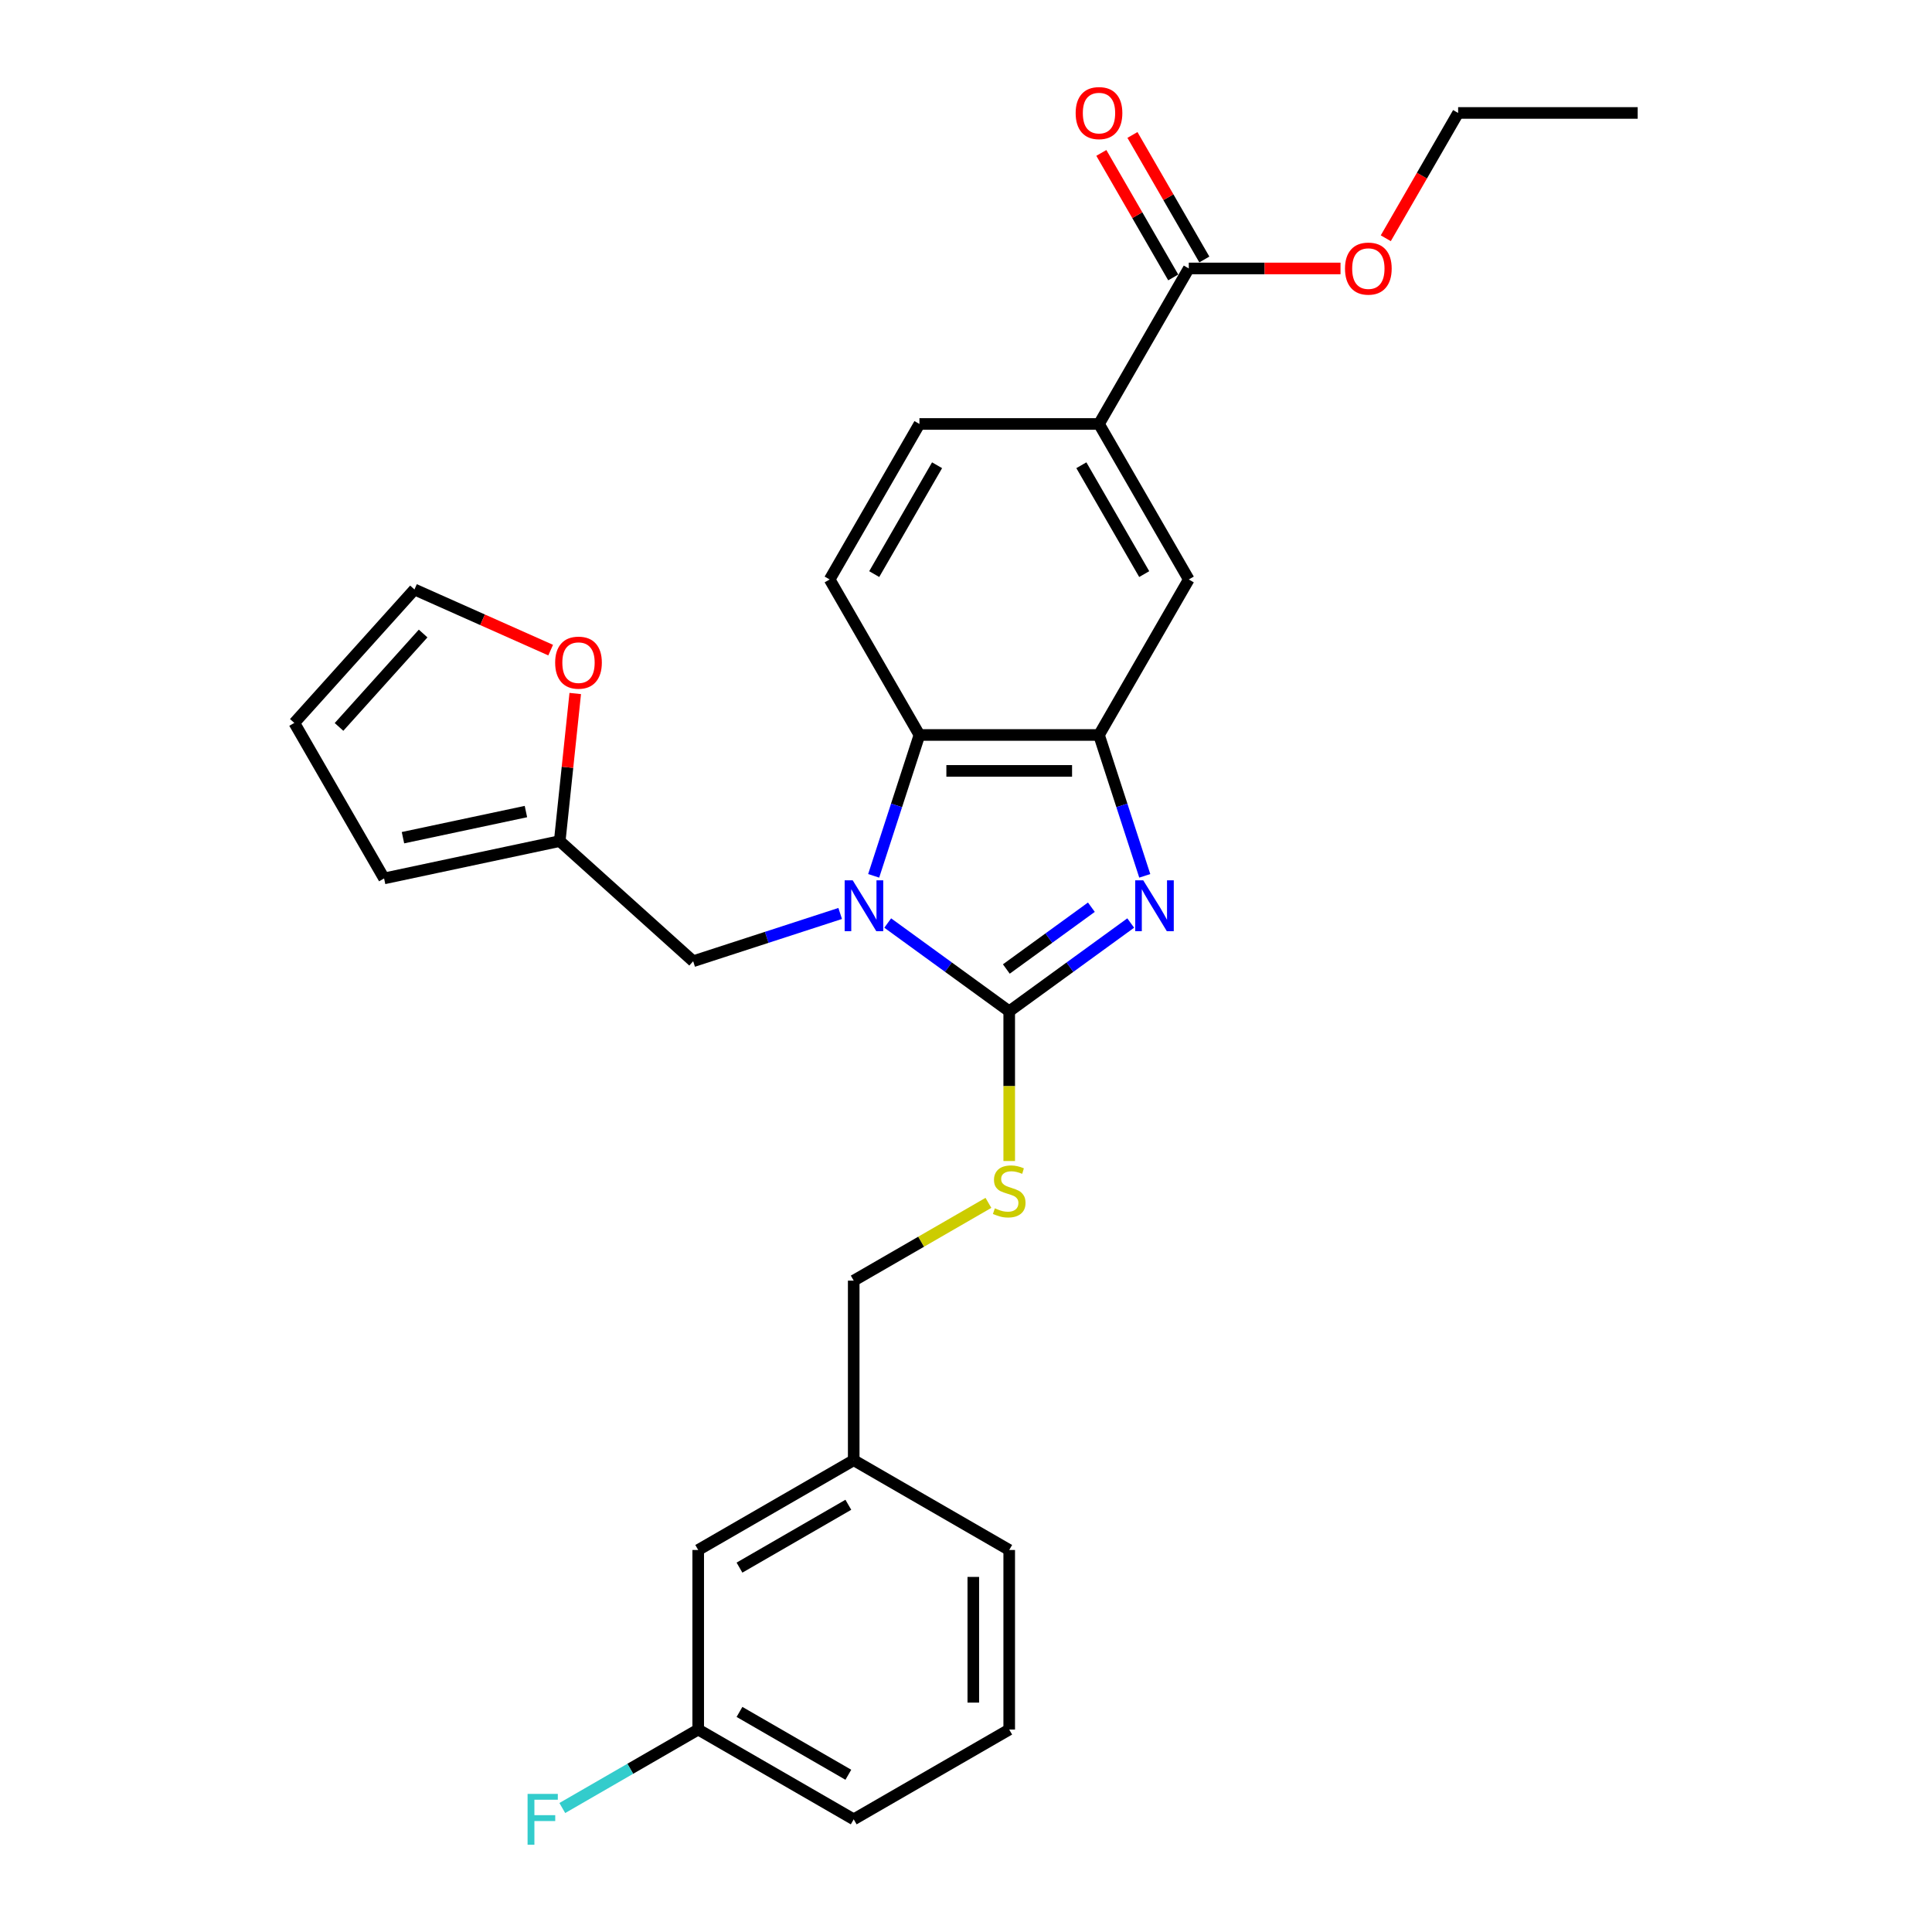 <?xml version='1.0' encoding='iso-8859-1'?>
<svg version='1.1' baseProfile='full'
              xmlns='http://www.w3.org/2000/svg'
                      xmlns:rdkit='http://www.rdkit.org/xml'
                      xmlns:xlink='http://www.w3.org/1999/xlink'
                  xml:space='preserve'
width='1000px' height='1000px' viewBox='0 0 1000 1000'>
<!-- END OF HEADER -->
<rect style='opacity:1.0;fill:#FFFFFF;stroke:none' width='1000' height='1000' x='0' y='0'> </rect>
<path class='bond-0' d='M 568.84,380.422 L 475.899,380.422' style='fill:none;fill-rule:evenodd;stroke:#000000;stroke-width:6px;stroke-linecap:butt;stroke-linejoin:miter;stroke-opacity:1' />
<path class='bond-0' d='M 554.899,399.011 L 489.84,399.011' style='fill:none;fill-rule:evenodd;stroke:#000000;stroke-width:6px;stroke-linecap:butt;stroke-linejoin:miter;stroke-opacity:1' />
<path class='bond-1' d='M 568.84,380.422 L 580.685,416.877' style='fill:none;fill-rule:evenodd;stroke:#000000;stroke-width:6px;stroke-linecap:butt;stroke-linejoin:miter;stroke-opacity:1' />
<path class='bond-1' d='M 580.685,416.877 L 592.53,453.331' style='fill:none;fill-rule:evenodd;stroke:#0000FF;stroke-width:6px;stroke-linecap:butt;stroke-linejoin:miter;stroke-opacity:1' />
<path class='bond-2' d='M 568.84,380.422 L 615.311,299.932' style='fill:none;fill-rule:evenodd;stroke:#000000;stroke-width:6px;stroke-linecap:butt;stroke-linejoin:miter;stroke-opacity:1' />
<path class='bond-3' d='M 475.899,380.422 L 464.054,416.877' style='fill:none;fill-rule:evenodd;stroke:#000000;stroke-width:6px;stroke-linecap:butt;stroke-linejoin:miter;stroke-opacity:1' />
<path class='bond-3' d='M 464.054,416.877 L 452.209,453.331' style='fill:none;fill-rule:evenodd;stroke:#0000FF;stroke-width:6px;stroke-linecap:butt;stroke-linejoin:miter;stroke-opacity:1' />
<path class='bond-4' d='M 475.899,380.422 L 429.428,299.932' style='fill:none;fill-rule:evenodd;stroke:#000000;stroke-width:6px;stroke-linecap:butt;stroke-linejoin:miter;stroke-opacity:1' />
<path class='bond-5' d='M 459.484,477.756 L 490.927,500.6' style='fill:none;fill-rule:evenodd;stroke:#0000FF;stroke-width:6px;stroke-linecap:butt;stroke-linejoin:miter;stroke-opacity:1' />
<path class='bond-5' d='M 490.927,500.6 L 522.37,523.445' style='fill:none;fill-rule:evenodd;stroke:#000000;stroke-width:6px;stroke-linecap:butt;stroke-linejoin:miter;stroke-opacity:1' />
<path class='bond-6' d='M 434.873,472.813 L 396.829,485.175' style='fill:none;fill-rule:evenodd;stroke:#0000FF;stroke-width:6px;stroke-linecap:butt;stroke-linejoin:miter;stroke-opacity:1' />
<path class='bond-6' d='M 396.829,485.175 L 358.785,497.536' style='fill:none;fill-rule:evenodd;stroke:#000000;stroke-width:6px;stroke-linecap:butt;stroke-linejoin:miter;stroke-opacity:1' />
<path class='bond-7' d='M 522.37,523.445 L 553.812,500.6' style='fill:none;fill-rule:evenodd;stroke:#000000;stroke-width:6px;stroke-linecap:butt;stroke-linejoin:miter;stroke-opacity:1' />
<path class='bond-7' d='M 553.812,500.6 L 585.255,477.756' style='fill:none;fill-rule:evenodd;stroke:#0000FF;stroke-width:6px;stroke-linecap:butt;stroke-linejoin:miter;stroke-opacity:1' />
<path class='bond-7' d='M 520.876,501.553 L 542.887,485.562' style='fill:none;fill-rule:evenodd;stroke:#000000;stroke-width:6px;stroke-linecap:butt;stroke-linejoin:miter;stroke-opacity:1' />
<path class='bond-7' d='M 542.887,485.562 L 564.897,469.571' style='fill:none;fill-rule:evenodd;stroke:#0000FF;stroke-width:6px;stroke-linecap:butt;stroke-linejoin:miter;stroke-opacity:1' />
<path class='bond-8' d='M 522.37,523.445 L 522.37,562.192' style='fill:none;fill-rule:evenodd;stroke:#000000;stroke-width:6px;stroke-linecap:butt;stroke-linejoin:miter;stroke-opacity:1' />
<path class='bond-8' d='M 522.37,562.192 L 522.37,600.94' style='fill:none;fill-rule:evenodd;stroke:#CCCC00;stroke-width:6px;stroke-linecap:butt;stroke-linejoin:miter;stroke-opacity:1' />
<path class='bond-9' d='M 511.607,622.6 L 476.743,642.729' style='fill:none;fill-rule:evenodd;stroke:#CCCC00;stroke-width:6px;stroke-linecap:butt;stroke-linejoin:miter;stroke-opacity:1' />
<path class='bond-9' d='M 476.743,642.729 L 441.88,662.858' style='fill:none;fill-rule:evenodd;stroke:#000000;stroke-width:6px;stroke-linecap:butt;stroke-linejoin:miter;stroke-opacity:1' />
<path class='bond-10' d='M 441.88,662.858 L 441.88,755.799' style='fill:none;fill-rule:evenodd;stroke:#000000;stroke-width:6px;stroke-linecap:butt;stroke-linejoin:miter;stroke-opacity:1' />
<path class='bond-11' d='M 615.311,299.932 L 568.84,219.442' style='fill:none;fill-rule:evenodd;stroke:#000000;stroke-width:6px;stroke-linecap:butt;stroke-linejoin:miter;stroke-opacity:1' />
<path class='bond-11' d='M 592.243,297.153 L 559.713,240.81' style='fill:none;fill-rule:evenodd;stroke:#000000;stroke-width:6px;stroke-linecap:butt;stroke-linejoin:miter;stroke-opacity:1' />
<path class='bond-12' d='M 568.84,219.442 L 475.899,219.442' style='fill:none;fill-rule:evenodd;stroke:#000000;stroke-width:6px;stroke-linecap:butt;stroke-linejoin:miter;stroke-opacity:1' />
<path class='bond-13' d='M 568.84,219.442 L 615.311,138.952' style='fill:none;fill-rule:evenodd;stroke:#000000;stroke-width:6px;stroke-linecap:butt;stroke-linejoin:miter;stroke-opacity:1' />
<path class='bond-14' d='M 475.899,219.442 L 429.428,299.932' style='fill:none;fill-rule:evenodd;stroke:#000000;stroke-width:6px;stroke-linecap:butt;stroke-linejoin:miter;stroke-opacity:1' />
<path class='bond-14' d='M 485.026,240.81 L 452.496,297.153' style='fill:none;fill-rule:evenodd;stroke:#000000;stroke-width:6px;stroke-linecap:butt;stroke-linejoin:miter;stroke-opacity:1' />
<path class='bond-15' d='M 615.311,138.952 L 654.579,138.952' style='fill:none;fill-rule:evenodd;stroke:#000000;stroke-width:6px;stroke-linecap:butt;stroke-linejoin:miter;stroke-opacity:1' />
<path class='bond-15' d='M 654.579,138.952 L 693.847,138.952' style='fill:none;fill-rule:evenodd;stroke:#FF0000;stroke-width:6px;stroke-linecap:butt;stroke-linejoin:miter;stroke-opacity:1' />
<path class='bond-16' d='M 623.36,134.305 L 604.756,102.081' style='fill:none;fill-rule:evenodd;stroke:#000000;stroke-width:6px;stroke-linecap:butt;stroke-linejoin:miter;stroke-opacity:1' />
<path class='bond-16' d='M 604.756,102.081 L 586.151,69.857' style='fill:none;fill-rule:evenodd;stroke:#FF0000;stroke-width:6px;stroke-linecap:butt;stroke-linejoin:miter;stroke-opacity:1' />
<path class='bond-16' d='M 607.262,143.599 L 588.658,111.375' style='fill:none;fill-rule:evenodd;stroke:#000000;stroke-width:6px;stroke-linecap:butt;stroke-linejoin:miter;stroke-opacity:1' />
<path class='bond-16' d='M 588.658,111.375 L 570.053,79.151' style='fill:none;fill-rule:evenodd;stroke:#FF0000;stroke-width:6px;stroke-linecap:butt;stroke-linejoin:miter;stroke-opacity:1' />
<path class='bond-17' d='M 717.279,123.32 L 736.001,90.891' style='fill:none;fill-rule:evenodd;stroke:#FF0000;stroke-width:6px;stroke-linecap:butt;stroke-linejoin:miter;stroke-opacity:1' />
<path class='bond-17' d='M 736.001,90.891 L 754.724,58.462' style='fill:none;fill-rule:evenodd;stroke:#000000;stroke-width:6px;stroke-linecap:butt;stroke-linejoin:miter;stroke-opacity:1' />
<path class='bond-18' d='M 754.724,58.462 L 847.666,58.462' style='fill:none;fill-rule:evenodd;stroke:#000000;stroke-width:6px;stroke-linecap:butt;stroke-linejoin:miter;stroke-opacity:1' />
<path class='bond-19' d='M 441.88,755.799 L 361.39,802.27' style='fill:none;fill-rule:evenodd;stroke:#000000;stroke-width:6px;stroke-linecap:butt;stroke-linejoin:miter;stroke-opacity:1' />
<path class='bond-19' d='M 439.1,778.868 L 382.757,811.398' style='fill:none;fill-rule:evenodd;stroke:#000000;stroke-width:6px;stroke-linecap:butt;stroke-linejoin:miter;stroke-opacity:1' />
<path class='bond-20' d='M 441.88,755.799 L 522.37,802.27' style='fill:none;fill-rule:evenodd;stroke:#000000;stroke-width:6px;stroke-linecap:butt;stroke-linejoin:miter;stroke-opacity:1' />
<path class='bond-21' d='M 358.785,497.536 L 289.716,435.345' style='fill:none;fill-rule:evenodd;stroke:#000000;stroke-width:6px;stroke-linecap:butt;stroke-linejoin:miter;stroke-opacity:1' />
<path class='bond-22' d='M 289.716,435.345 L 198.805,454.669' style='fill:none;fill-rule:evenodd;stroke:#000000;stroke-width:6px;stroke-linecap:butt;stroke-linejoin:miter;stroke-opacity:1' />
<path class='bond-22' d='M 272.215,420.062 L 208.577,433.588' style='fill:none;fill-rule:evenodd;stroke:#000000;stroke-width:6px;stroke-linecap:butt;stroke-linejoin:miter;stroke-opacity:1' />
<path class='bond-23' d='M 289.716,435.345 L 293.73,397.15' style='fill:none;fill-rule:evenodd;stroke:#000000;stroke-width:6px;stroke-linecap:butt;stroke-linejoin:miter;stroke-opacity:1' />
<path class='bond-23' d='M 293.73,397.15 L 297.745,358.955' style='fill:none;fill-rule:evenodd;stroke:#FF0000;stroke-width:6px;stroke-linecap:butt;stroke-linejoin:miter;stroke-opacity:1' />
<path class='bond-24' d='M 198.805,454.669 L 152.334,374.179' style='fill:none;fill-rule:evenodd;stroke:#000000;stroke-width:6px;stroke-linecap:butt;stroke-linejoin:miter;stroke-opacity:1' />
<path class='bond-25' d='M 152.334,374.179 L 214.524,305.11' style='fill:none;fill-rule:evenodd;stroke:#000000;stroke-width:6px;stroke-linecap:butt;stroke-linejoin:miter;stroke-opacity:1' />
<path class='bond-25' d='M 175.477,376.257 L 219.01,327.908' style='fill:none;fill-rule:evenodd;stroke:#000000;stroke-width:6px;stroke-linecap:butt;stroke-linejoin:miter;stroke-opacity:1' />
<path class='bond-26' d='M 214.524,305.11 L 249.775,320.804' style='fill:none;fill-rule:evenodd;stroke:#000000;stroke-width:6px;stroke-linecap:butt;stroke-linejoin:miter;stroke-opacity:1' />
<path class='bond-26' d='M 249.775,320.804 L 285.025,336.499' style='fill:none;fill-rule:evenodd;stroke:#FF0000;stroke-width:6px;stroke-linecap:butt;stroke-linejoin:miter;stroke-opacity:1' />
<path class='bond-27' d='M 361.39,802.27 L 361.39,895.212' style='fill:none;fill-rule:evenodd;stroke:#000000;stroke-width:6px;stroke-linecap:butt;stroke-linejoin:miter;stroke-opacity:1' />
<path class='bond-28' d='M 522.37,802.27 L 522.37,895.212' style='fill:none;fill-rule:evenodd;stroke:#000000;stroke-width:6px;stroke-linecap:butt;stroke-linejoin:miter;stroke-opacity:1' />
<path class='bond-28' d='M 503.781,816.211 L 503.781,881.271' style='fill:none;fill-rule:evenodd;stroke:#000000;stroke-width:6px;stroke-linecap:butt;stroke-linejoin:miter;stroke-opacity:1' />
<path class='bond-29' d='M 361.39,895.212 L 441.88,941.683' style='fill:none;fill-rule:evenodd;stroke:#000000;stroke-width:6px;stroke-linecap:butt;stroke-linejoin:miter;stroke-opacity:1' />
<path class='bond-29' d='M 382.757,886.085 L 439.1,918.614' style='fill:none;fill-rule:evenodd;stroke:#000000;stroke-width:6px;stroke-linecap:butt;stroke-linejoin:miter;stroke-opacity:1' />
<path class='bond-30' d='M 361.39,895.212 L 326.219,915.518' style='fill:none;fill-rule:evenodd;stroke:#000000;stroke-width:6px;stroke-linecap:butt;stroke-linejoin:miter;stroke-opacity:1' />
<path class='bond-30' d='M 326.219,915.518 L 291.049,935.823' style='fill:none;fill-rule:evenodd;stroke:#33CCCC;stroke-width:6px;stroke-linecap:butt;stroke-linejoin:miter;stroke-opacity:1' />
<path class='bond-31' d='M 522.37,895.212 L 441.88,941.683' style='fill:none;fill-rule:evenodd;stroke:#000000;stroke-width:6px;stroke-linecap:butt;stroke-linejoin:miter;stroke-opacity:1' />
<path  class='atom-2' d='M 441.36 455.655
L 449.985 469.596
Q 450.84 470.971, 452.215 473.462
Q 453.591 475.953, 453.665 476.102
L 453.665 455.655
L 457.16 455.655
L 457.16 481.976
L 453.554 481.976
L 444.297 466.733
Q 443.219 464.949, 442.066 462.904
Q 440.951 460.859, 440.616 460.227
L 440.616 481.976
L 437.196 481.976
L 437.196 455.655
L 441.36 455.655
' fill='#0000FF'/>
<path  class='atom-4' d='M 591.743 455.655
L 600.368 469.596
Q 601.223 470.971, 602.598 473.462
Q 603.974 475.953, 604.048 476.102
L 604.048 455.655
L 607.543 455.655
L 607.543 481.976
L 603.937 481.976
L 594.68 466.733
Q 593.602 464.949, 592.449 462.904
Q 591.334 460.859, 590.999 460.227
L 590.999 481.976
L 587.579 481.976
L 587.579 455.655
L 591.743 455.655
' fill='#0000FF'/>
<path  class='atom-5' d='M 514.934 625.421
Q 515.232 625.532, 516.458 626.053
Q 517.685 626.573, 519.024 626.908
Q 520.399 627.205, 521.737 627.205
Q 524.228 627.205, 525.678 626.015
Q 527.128 624.789, 527.128 622.67
Q 527.128 621.22, 526.385 620.327
Q 525.678 619.435, 524.563 618.952
Q 523.448 618.469, 521.589 617.911
Q 519.247 617.205, 517.834 616.535
Q 516.458 615.866, 515.455 614.453
Q 514.488 613.041, 514.488 610.661
Q 514.488 607.353, 516.719 605.308
Q 518.986 603.263, 523.448 603.263
Q 526.496 603.263, 529.954 604.713
L 529.098 607.576
Q 525.938 606.275, 523.559 606.275
Q 520.994 606.275, 519.581 607.353
Q 518.169 608.394, 518.206 610.215
Q 518.206 611.628, 518.912 612.483
Q 519.656 613.338, 520.697 613.821
Q 521.775 614.305, 523.559 614.862
Q 525.938 615.606, 527.351 616.349
Q 528.764 617.093, 529.768 618.617
Q 530.809 620.104, 530.809 622.67
Q 530.809 626.313, 528.355 628.283
Q 525.938 630.216, 521.886 630.216
Q 519.544 630.216, 517.76 629.696
Q 516.012 629.213, 513.93 628.358
L 514.934 625.421
' fill='#CCCC00'/>
<path  class='atom-12' d='M 696.171 139.027
Q 696.171 132.707, 699.293 129.175
Q 702.416 125.643, 708.253 125.643
Q 714.09 125.643, 717.213 129.175
Q 720.335 132.707, 720.335 139.027
Q 720.335 145.421, 717.175 149.064
Q 714.015 152.671, 708.253 152.671
Q 702.453 152.671, 699.293 149.064
Q 696.171 145.458, 696.171 139.027
M 708.253 149.696
Q 712.268 149.696, 714.424 147.02
Q 716.618 144.306, 716.618 139.027
Q 716.618 133.859, 714.424 131.257
Q 712.268 128.617, 708.253 128.617
Q 704.238 128.617, 702.045 131.22
Q 699.888 133.822, 699.888 139.027
Q 699.888 144.343, 702.045 147.02
Q 704.238 149.696, 708.253 149.696
' fill='#FF0000'/>
<path  class='atom-13' d='M 556.758 58.537
Q 556.758 52.217, 559.881 48.685
Q 563.004 45.153, 568.84 45.153
Q 574.677 45.153, 577.8 48.685
Q 580.923 52.217, 580.923 58.537
Q 580.923 64.931, 577.763 68.575
Q 574.603 72.181, 568.84 72.181
Q 563.041 72.181, 559.881 68.575
Q 556.758 64.968, 556.758 58.537
M 568.84 69.207
Q 572.855 69.207, 575.012 66.53
Q 577.205 63.816, 577.205 58.537
Q 577.205 53.369, 575.012 50.767
Q 572.855 48.127, 568.84 48.127
Q 564.825 48.127, 562.632 50.73
Q 560.476 53.332, 560.476 58.537
Q 560.476 63.853, 562.632 66.53
Q 564.825 69.207, 568.84 69.207
' fill='#FF0000'/>
<path  class='atom-22' d='M 287.349 342.987
Q 287.349 336.667, 290.471 333.135
Q 293.594 329.604, 299.431 329.604
Q 305.268 329.604, 308.391 333.135
Q 311.513 336.667, 311.513 342.987
Q 311.513 349.382, 308.353 353.025
Q 305.193 356.631, 299.431 356.631
Q 293.631 356.631, 290.471 353.025
Q 287.349 349.419, 287.349 342.987
M 299.431 353.657
Q 303.446 353.657, 305.602 350.98
Q 307.796 348.266, 307.796 342.987
Q 307.796 337.82, 305.602 335.217
Q 303.446 332.578, 299.431 332.578
Q 295.416 332.578, 293.223 335.18
Q 291.066 337.782, 291.066 342.987
Q 291.066 348.303, 293.223 350.98
Q 295.416 353.657, 299.431 353.657
' fill='#FF0000'/>
<path  class='atom-28' d='M 273.074 928.522
L 288.725 928.522
L 288.725 931.534
L 276.606 931.534
L 276.606 939.527
L 287.387 939.527
L 287.387 942.575
L 276.606 942.575
L 276.606 954.843
L 273.074 954.843
L 273.074 928.522
' fill='#33CCCC'/>
</svg>
